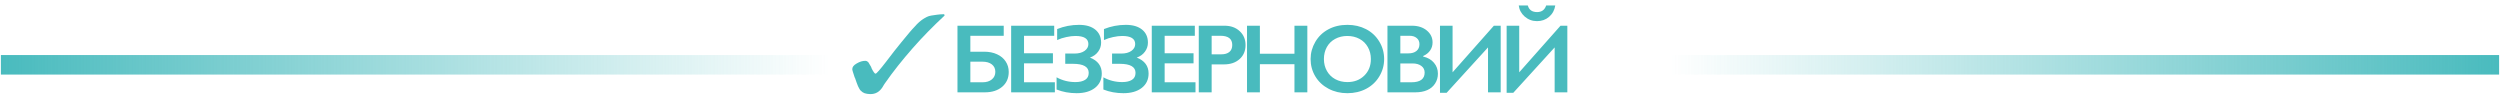 <svg width="1408" height="60" viewBox="0 0 1408 60" fill="none" xmlns="http://www.w3.org/2000/svg">
<path d="M531.752 8C528.781 8 526.552 8.5 524.571 8.75C522.59 9 521.105 10 519.867 10.75C518.381 11.75 516.895 13 515.162 15C513.429 16.75 510.952 19.75 507.486 24C505.01 27 502.286 30.5 499.067 34.75C495.6 39.25 493.619 41.5 493.124 41.5C492.629 41.5 491.886 40.5 490.895 38.5C490.648 37.5 490.152 37 489.905 36.5C489.41 35.75 489.162 35 488.667 34.75C488.419 34.5 487.924 34.25 487.429 34.25C485.695 34.25 484.21 34.75 482.476 35.75C480.743 36.75 480 37.75 480 39C480 39.5 480.495 41 481.238 43.25C481.238 43.5 481.238 43.5 481.486 43.75C482.229 45.75 482.724 47.5 483.219 48.5C483.714 49.5 484.21 50.5 484.705 51C485.448 51.75 486.19 52.25 486.933 52.5C487.676 52.75 488.914 53 490.152 53C493.124 53 495.352 51.75 497.086 49C497.581 48 498.076 47.5 498.324 47C503.029 40.25 508.229 33.75 513.924 27.25C519.619 20.75 525.562 14.75 532 8.75L531.752 8Z" fill="#49BBBE"/>
<path d="M565.298 14.483V20.149H546.5V29.119H554.314C557.036 29.119 559.444 29.602 561.539 30.569C563.651 31.536 565.271 32.888 566.399 34.624C567.545 36.343 568.118 38.304 568.118 40.506C568.118 44.015 566.883 46.808 564.412 48.885C561.941 50.962 558.701 52 554.69 52H539.249V14.483H565.298ZM553.482 46.334C555.595 46.334 557.304 45.796 558.611 44.722C559.918 43.648 560.572 42.225 560.572 40.452C560.572 38.68 559.918 37.283 558.611 36.263C557.322 35.242 555.541 34.732 553.267 34.732H546.5V46.334H553.482ZM593.73 14.483V20.149H576.73V30.005H593.005V35.672H576.73V46.334H594.106V52H569.479V14.483H593.73ZM607.713 13.999C611.616 13.999 614.659 14.886 616.844 16.658C619.046 18.431 620.147 20.884 620.147 24.017C620.147 25.896 619.583 27.597 618.455 29.119C617.345 30.641 615.814 31.742 613.863 32.422C618.303 34.177 620.523 37.167 620.523 41.392C620.523 44.794 619.243 47.497 616.682 49.502C614.122 51.49 610.676 52.483 606.343 52.483C602.297 52.483 598.537 51.794 595.064 50.416V43.541C598.304 45.331 601.84 46.226 605.672 46.226C607.981 46.226 609.807 45.805 611.15 44.964C612.493 44.122 613.164 42.815 613.164 41.043C613.164 37.641 610.21 35.94 604.302 35.94H599.952V30.166H605.135C607.516 30.166 609.414 29.665 610.828 28.663C612.26 27.642 612.976 26.362 612.976 24.822C612.976 21.779 610.542 20.257 605.672 20.257C604.15 20.257 602.44 20.463 600.542 20.875C598.662 21.268 596.944 21.832 595.386 22.566V16.363C599.307 14.787 603.416 13.999 607.713 13.999ZM634.076 13.999C637.979 13.999 641.023 14.886 643.207 16.658C645.409 18.431 646.51 20.884 646.51 24.017C646.51 25.896 645.946 27.597 644.818 29.119C643.708 30.641 642.178 31.742 640.226 32.422C644.666 34.177 646.886 37.167 646.886 41.392C646.886 44.794 645.606 47.497 643.046 49.502C640.486 51.49 637.039 52.483 632.707 52.483C628.66 52.483 624.901 51.794 621.427 50.416V43.541C624.668 45.331 628.204 46.226 632.035 46.226C634.345 46.226 636.171 45.805 637.514 44.964C638.857 44.122 639.528 42.815 639.528 41.043C639.528 37.641 636.574 35.94 630.666 35.94H626.315V30.166H631.498C633.879 30.166 635.777 29.665 637.192 28.663C638.624 27.642 639.34 26.362 639.34 24.822C639.34 21.779 636.905 20.257 632.035 20.257C630.513 20.257 628.804 20.463 626.906 20.875C625.026 21.268 623.307 21.832 621.75 22.566V16.363C625.671 14.787 629.779 13.999 634.076 13.999ZM672.928 14.483V20.149H655.928V30.005H672.202V35.672H655.928V46.334H673.304V52H648.677V14.483H672.928ZM689.65 14.483C693.159 14.483 696.006 15.503 698.19 17.544C700.392 19.567 701.493 22.181 701.493 25.386C701.493 28.627 700.383 31.25 698.163 33.255C695.943 35.26 693.016 36.263 689.381 36.263H682.399V52H675.148V14.483H689.65ZM687.851 30.596C689.784 30.596 691.288 30.158 692.362 29.28C693.454 28.385 694 27.069 694 25.332C694 21.877 691.78 20.149 687.34 20.149H682.399V30.596H687.851ZM709.568 14.483V30.274H729.038V14.483H736.289V52H729.038V36.155H709.568V52H702.317V14.483H709.568ZM758.866 13.999C762.751 13.999 766.242 14.805 769.34 16.416C772.455 18.01 774.935 20.32 776.779 23.345C778.623 26.353 779.545 29.656 779.545 33.255C779.545 36.764 778.641 40.023 776.832 43.03C775.042 46.02 772.571 48.348 769.42 50.013C766.287 51.66 762.751 52.483 758.812 52.483C754.927 52.483 751.391 51.642 748.204 49.959C745.036 48.276 742.565 45.967 740.792 43.03C739.02 40.076 738.134 36.818 738.134 33.255C738.134 29.817 739.02 26.586 740.792 23.56C742.565 20.534 745.009 18.189 748.124 16.524C751.239 14.841 754.82 13.999 758.866 13.999ZM745.626 33.255C745.626 35.743 746.19 37.981 747.318 39.969C748.446 41.956 750.013 43.496 752.018 44.588C754.041 45.68 756.324 46.226 758.866 46.226C762.715 46.226 765.875 45.018 768.346 42.601C770.835 40.184 772.079 37.068 772.079 33.255C772.079 30.766 771.515 28.528 770.387 26.541C769.277 24.536 767.702 22.987 765.661 21.895C763.637 20.803 761.355 20.257 758.812 20.257C756.27 20.257 753.978 20.812 751.937 21.922C749.914 23.014 748.357 24.554 747.265 26.541C746.172 28.51 745.626 30.748 745.626 33.255ZM795.166 14.483C798.604 14.483 801.406 15.378 803.572 17.169C805.738 18.959 806.821 21.197 806.821 23.882C806.821 25.601 806.365 27.114 805.452 28.421C804.557 29.728 803.25 30.766 801.531 31.536V31.858C804.145 32.449 806.177 33.622 807.627 35.377C809.095 37.113 809.829 39.154 809.829 41.499C809.829 43.576 809.292 45.438 808.218 47.085C807.162 48.715 805.685 49.941 803.787 50.765C801.907 51.588 799.687 52 797.127 52H781.416V14.483H795.166ZM793.233 30.059C795.148 30.059 796.661 29.602 797.771 28.689C798.881 27.776 799.436 26.505 799.436 24.876C799.436 23.426 798.926 22.28 797.905 21.439C796.885 20.579 795.542 20.149 793.877 20.149H788.667V30.059H793.233ZM794.924 46.334C797.377 46.334 799.23 45.877 800.484 44.964C801.737 44.033 802.363 42.672 802.363 40.882C802.363 39.288 801.737 38.035 800.484 37.122C799.248 36.191 797.583 35.726 795.488 35.726H788.667V46.334H794.924ZM818.092 14.483V40.721L841.349 14.483H845.189V52H838.046V26.702L814.735 52.269H811.002V14.483H818.092ZM860.461 3.096C861.142 5.567 862.887 6.802 865.698 6.802C868.276 6.802 869.977 5.567 870.801 3.096H875.93C875.5 5.728 874.337 7.859 872.439 9.488C870.559 11.099 868.294 11.905 865.645 11.905C863.013 11.905 860.712 11.054 858.743 9.354C856.791 7.635 855.663 5.549 855.359 3.096H860.461ZM855.627 14.483V40.721L878.884 14.483H882.725V52H875.581V26.702L852.271 52.269H848.538V14.483H855.627Z" fill="#49BBBE"/>
<rect x="0.5" y="31" width="467" height="11" fill="url(#paint0_linear_2132_190)"/>
<rect x="1407.5" y="42" width="467" height="11" transform="rotate(-180 1407.5 42)" fill="url(#paint1_linear_2132_190)"/>
<defs>
<linearGradient id="paint0_linear_2132_190" x1="0.5" y1="36.5" x2="467.5" y2="36.5" gradientUnits="userSpaceOnUse">
<stop stop-color="#49BBBE"/>
<stop offset="1" stop-color="#49BBBE" stop-opacity="0"/>
</linearGradient>
<linearGradient id="paint1_linear_2132_190" x1="1407.5" y1="47.5" x2="1874.5" y2="47.5" gradientUnits="userSpaceOnUse">
<stop stop-color="#49BBBE"/>
<stop offset="1" stop-color="#49BBBE" stop-opacity="0"/>
</linearGradient>
</defs>
</svg>
